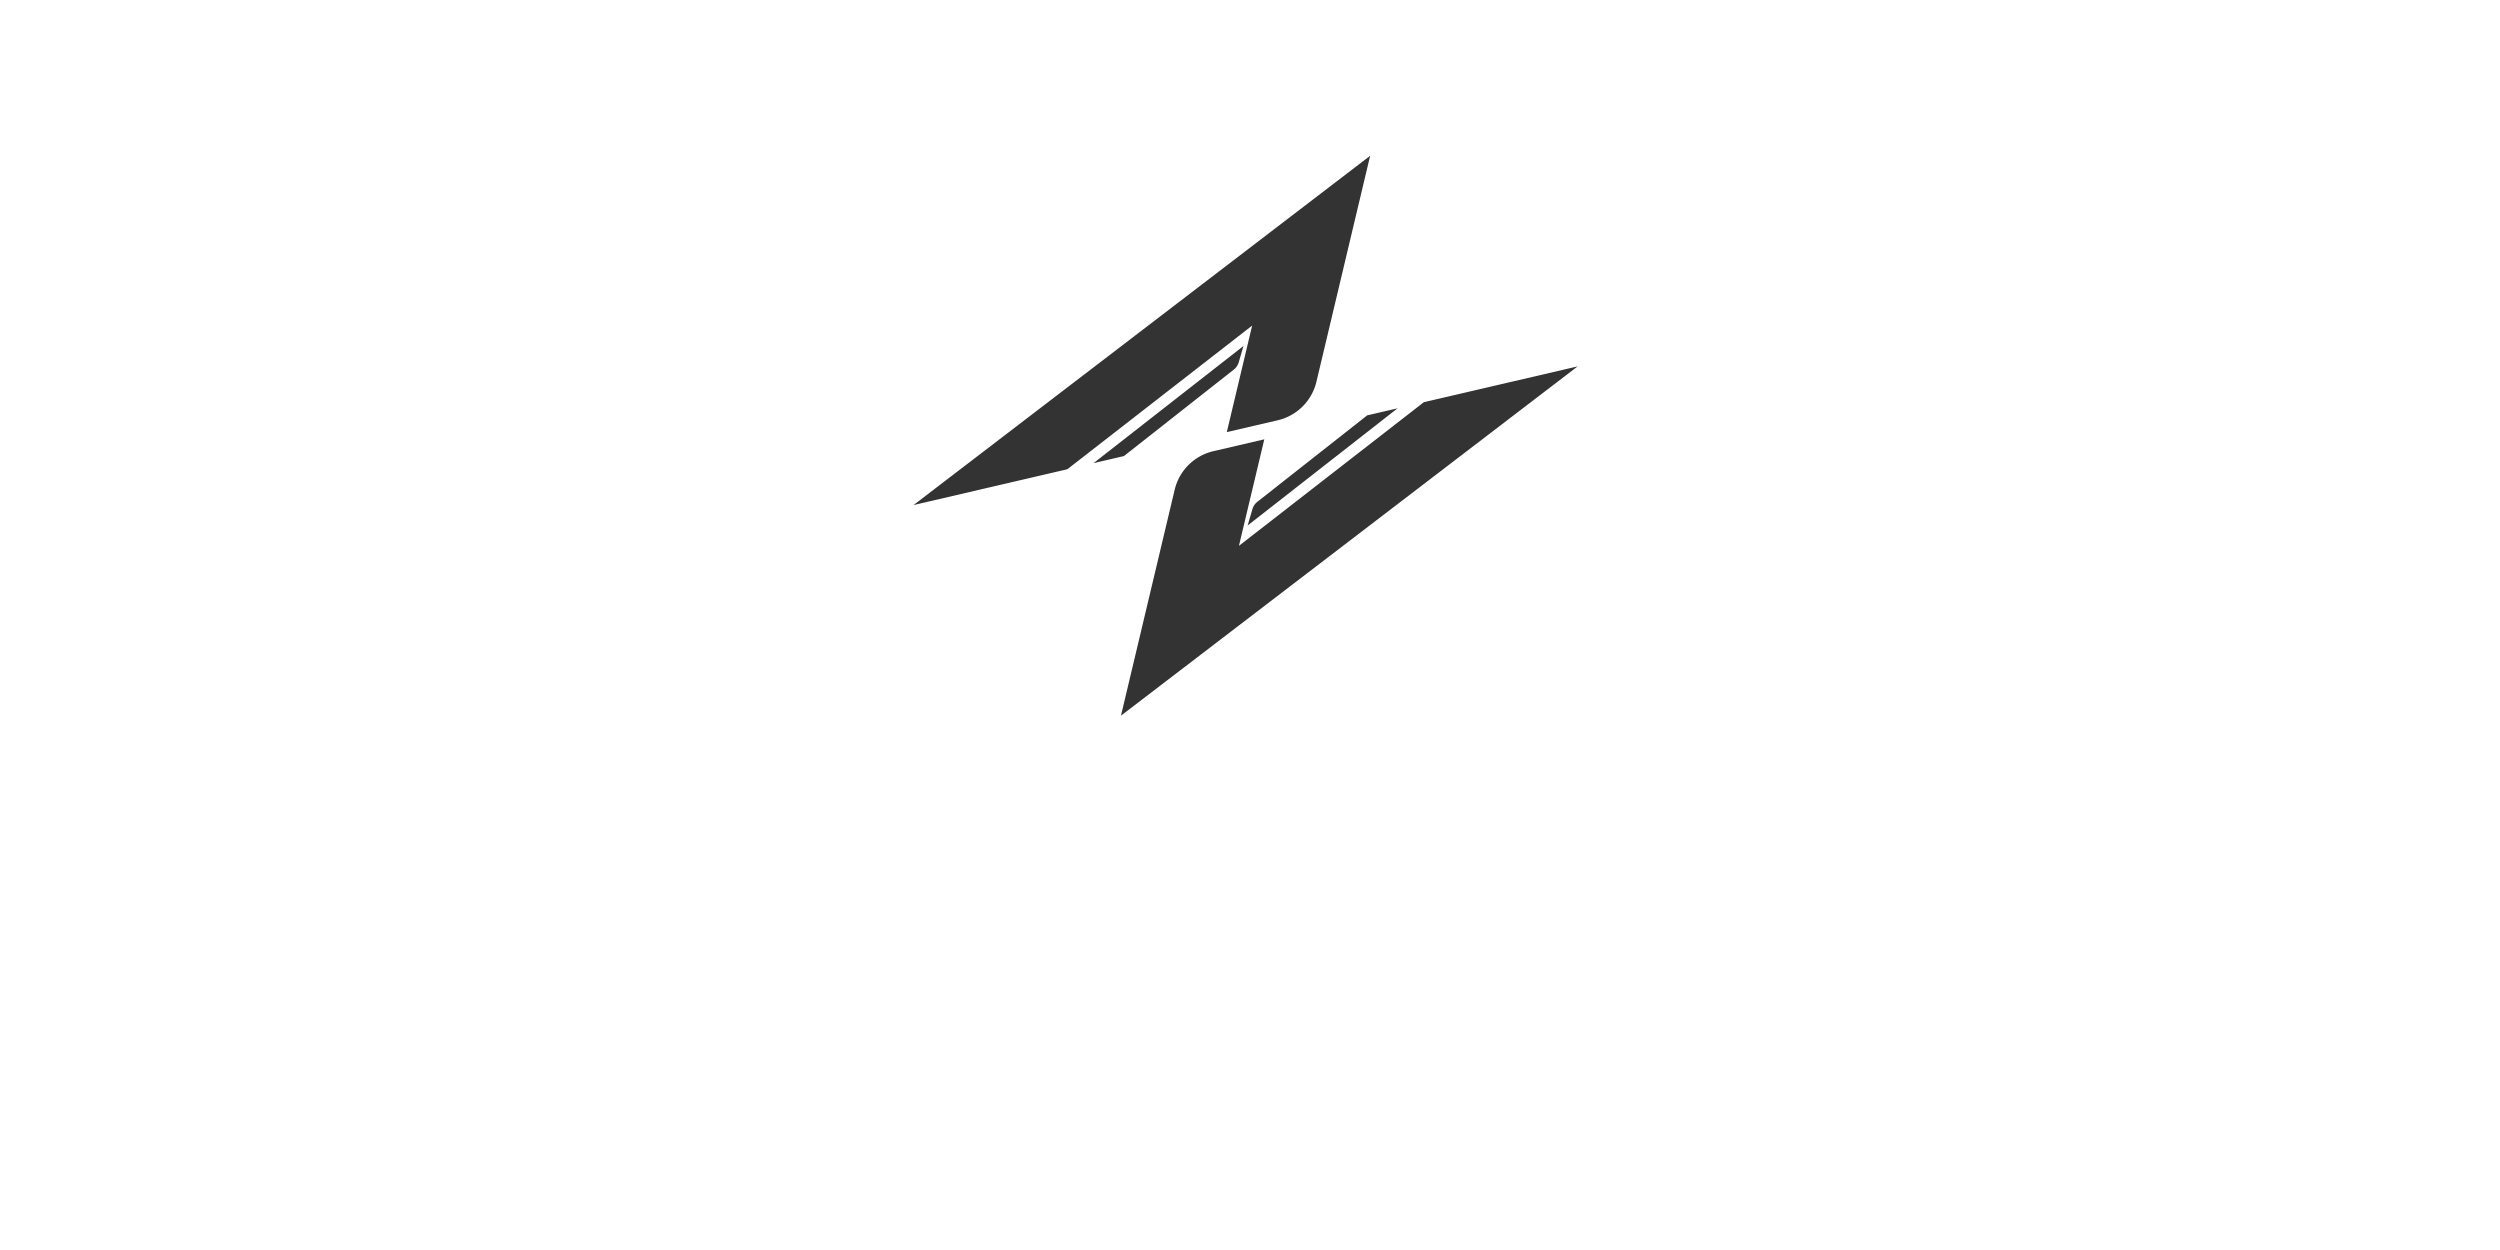 <svg xmlns="http://www.w3.org/2000/svg" viewBox="0 0 1920 960"><rect x="0" y="0" width="1920" height="960" fill="#333333" stroke="none"/><path d="M3.5,0V960h1920V0ZM705.09,387.89l350.68-268.25-41.26,173.57a39.87,39.87,0,0,1-29.73,29.56l-39.09,9.09,19.46-81.8L823.22,360.38Zm371.75-74.32-115.14,90L965.35,391h0a11,11,0,0,1,3.76-5.58L1053.5,319ZM958.48,265.72l-3.65,12.55a11,11,0,0,1-3.77,5.58l-84.39,66.41-23.34,5.44ZM864.4,549.64l41.26-173.57a39.87,39.87,0,0,1,29.73-29.57l39.09-9.1L955,419.21,1097,308.89l118.14-27.51Z" transform="translate(-3.5)" style="fill:#fff"/></svg>